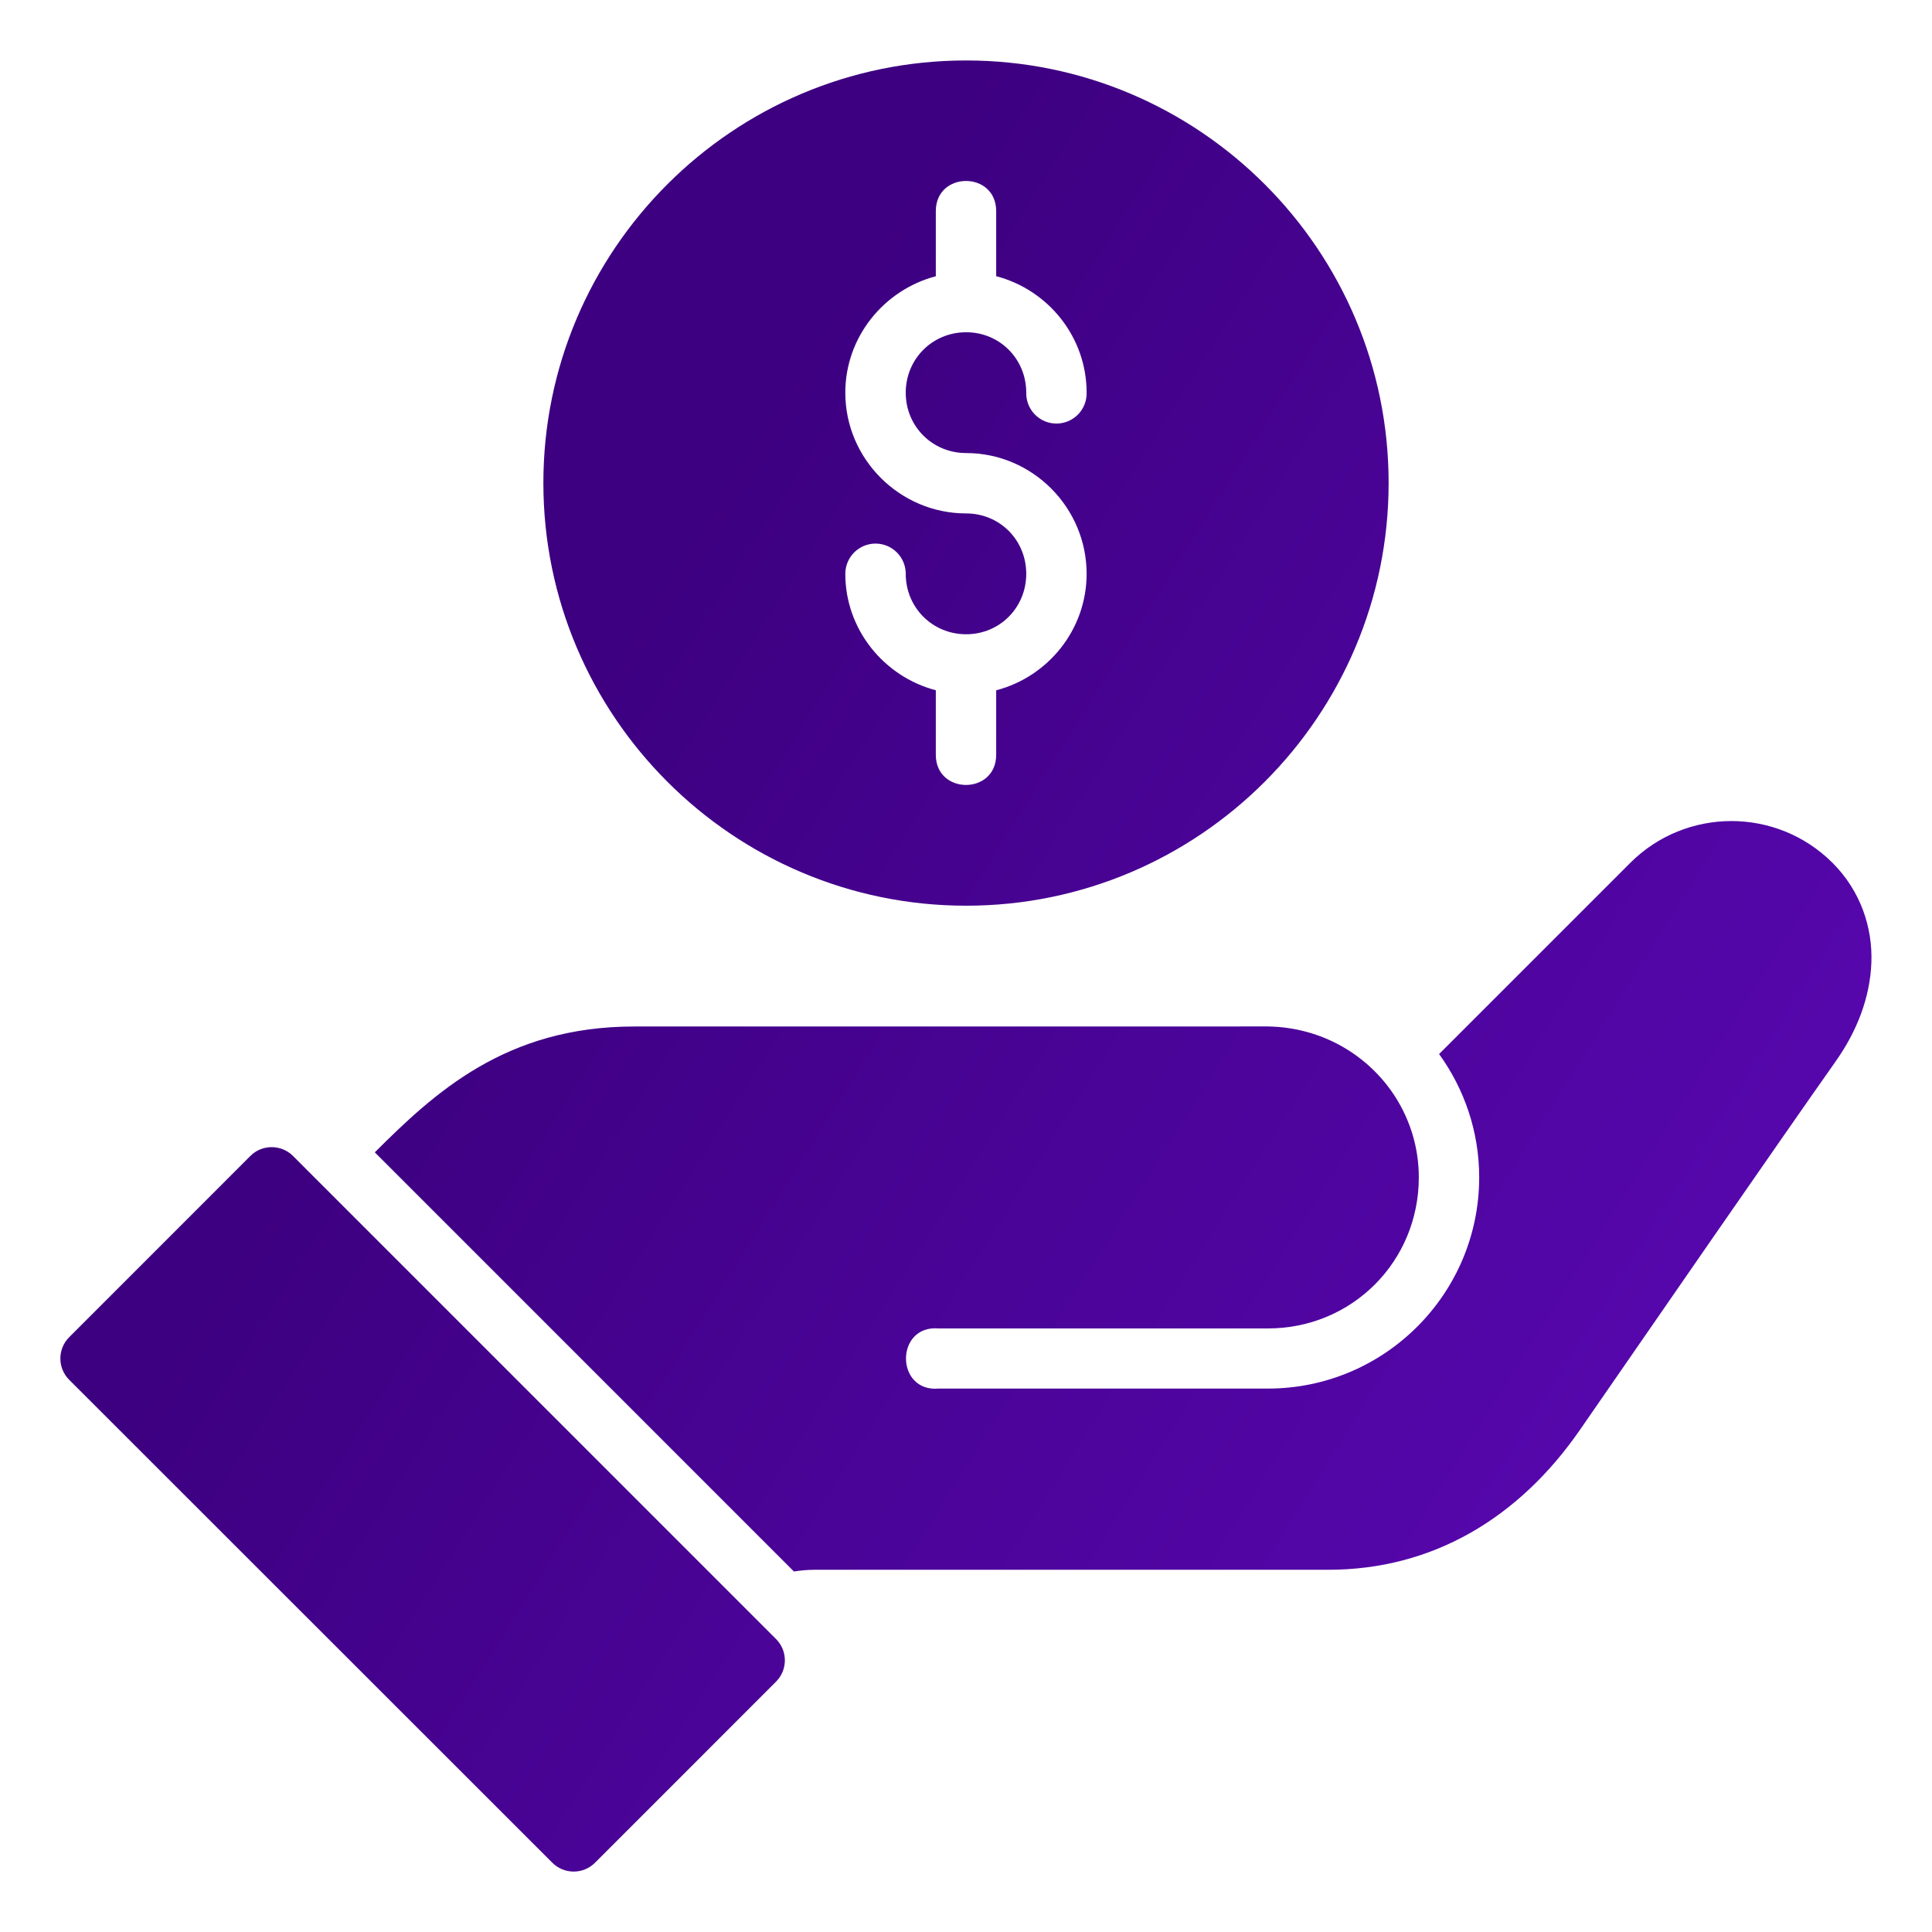 <svg width="72" height="72" viewBox="0 0 72 72" fill="none" xmlns="http://www.w3.org/2000/svg">
<path d="M36.004 2.253C27.319 2.253 20.25 9.313 20.25 17.998C20.25 26.684 27.319 33.753 36.004 33.753C44.689 33.753 51.75 26.684 51.75 17.998C51.75 9.313 44.689 2.253 36.004 2.253ZM36 6.744C36.562 6.744 37.125 7.119 37.125 7.869V10.293C39.056 10.798 40.495 12.551 40.495 14.634C40.499 14.784 40.472 14.933 40.417 15.073C40.362 15.212 40.28 15.339 40.175 15.446C40.07 15.553 39.945 15.639 39.807 15.697C39.669 15.755 39.52 15.785 39.37 15.785C39.221 15.785 39.072 15.755 38.934 15.697C38.796 15.639 38.671 15.553 38.566 15.446C38.461 15.339 38.379 15.212 38.324 15.073C38.269 14.933 38.242 14.784 38.245 14.634C38.245 13.378 37.26 12.382 36.004 12.382C34.748 12.382 33.754 13.378 33.754 14.634C33.754 15.89 34.748 16.884 36.004 16.884C38.476 16.884 40.495 18.913 40.495 21.384C40.495 23.468 39.056 25.221 37.125 25.726V28.128C37.125 29.628 34.875 29.628 34.875 28.128V25.724C32.946 25.216 31.502 23.465 31.502 21.384C31.502 21.086 31.621 20.799 31.832 20.588C32.043 20.377 32.329 20.258 32.628 20.258C32.927 20.258 33.213 20.377 33.424 20.588C33.636 20.799 33.754 21.086 33.754 21.384C33.754 22.64 34.748 23.637 36.004 23.637C37.26 23.637 38.245 22.64 38.245 21.384C38.245 20.128 37.26 19.134 36.004 19.134C33.532 19.134 31.502 17.106 31.502 14.634C31.502 12.554 32.946 10.803 34.875 10.295V7.869C34.875 7.119 35.437 6.744 36 6.744ZM64.525 30.598C63.159 30.598 61.791 31.121 60.754 32.158C58.38 34.532 56.005 36.907 53.631 39.281C54.566 40.576 55.125 42.159 55.125 43.876C55.125 48.219 51.595 51.748 47.252 51.748H34.989C33.355 51.895 33.355 49.361 34.989 49.507H47.252C50.388 49.507 52.875 47.011 52.875 43.876C52.875 42.772 52.553 41.76 52.014 40.901C51.021 39.334 49.277 38.284 47.252 38.253L23.625 38.255C18.845 38.256 16.191 40.727 13.968 42.944L29.588 58.565C29.83 58.526 30.085 58.501 30.377 58.501H49.502C53.367 58.501 56.598 56.592 58.886 53.278C61.464 49.546 66.289 42.563 68.42 39.54C69.196 38.44 69.693 37.181 69.741 35.871C69.789 34.561 69.336 33.198 68.295 32.158C67.259 31.121 65.89 30.598 64.525 30.598ZM10.125 42.751C9.837 42.75 9.55 42.859 9.332 43.078L2.582 49.83C2.139 50.27 2.139 50.986 2.582 51.425L20.586 69.421C21.025 69.857 21.734 69.857 22.172 69.421L28.922 62.669C29.359 62.23 29.359 61.521 28.922 61.083L10.918 43.078C10.7 42.86 10.412 42.751 10.125 42.751Z" fill="url(#paint0_linear_1085_43722)"/>
<defs>
<linearGradient id="paint0_linear_1085_43722" x1="35.997" y1="2.253" x2="106.036" y2="46.318" gradientUnits="userSpaceOnUse">
<stop stop-color="#3D0080"/>
<stop offset="1" stop-color="#680CCD"/>
</linearGradient>
</defs>
</svg>

